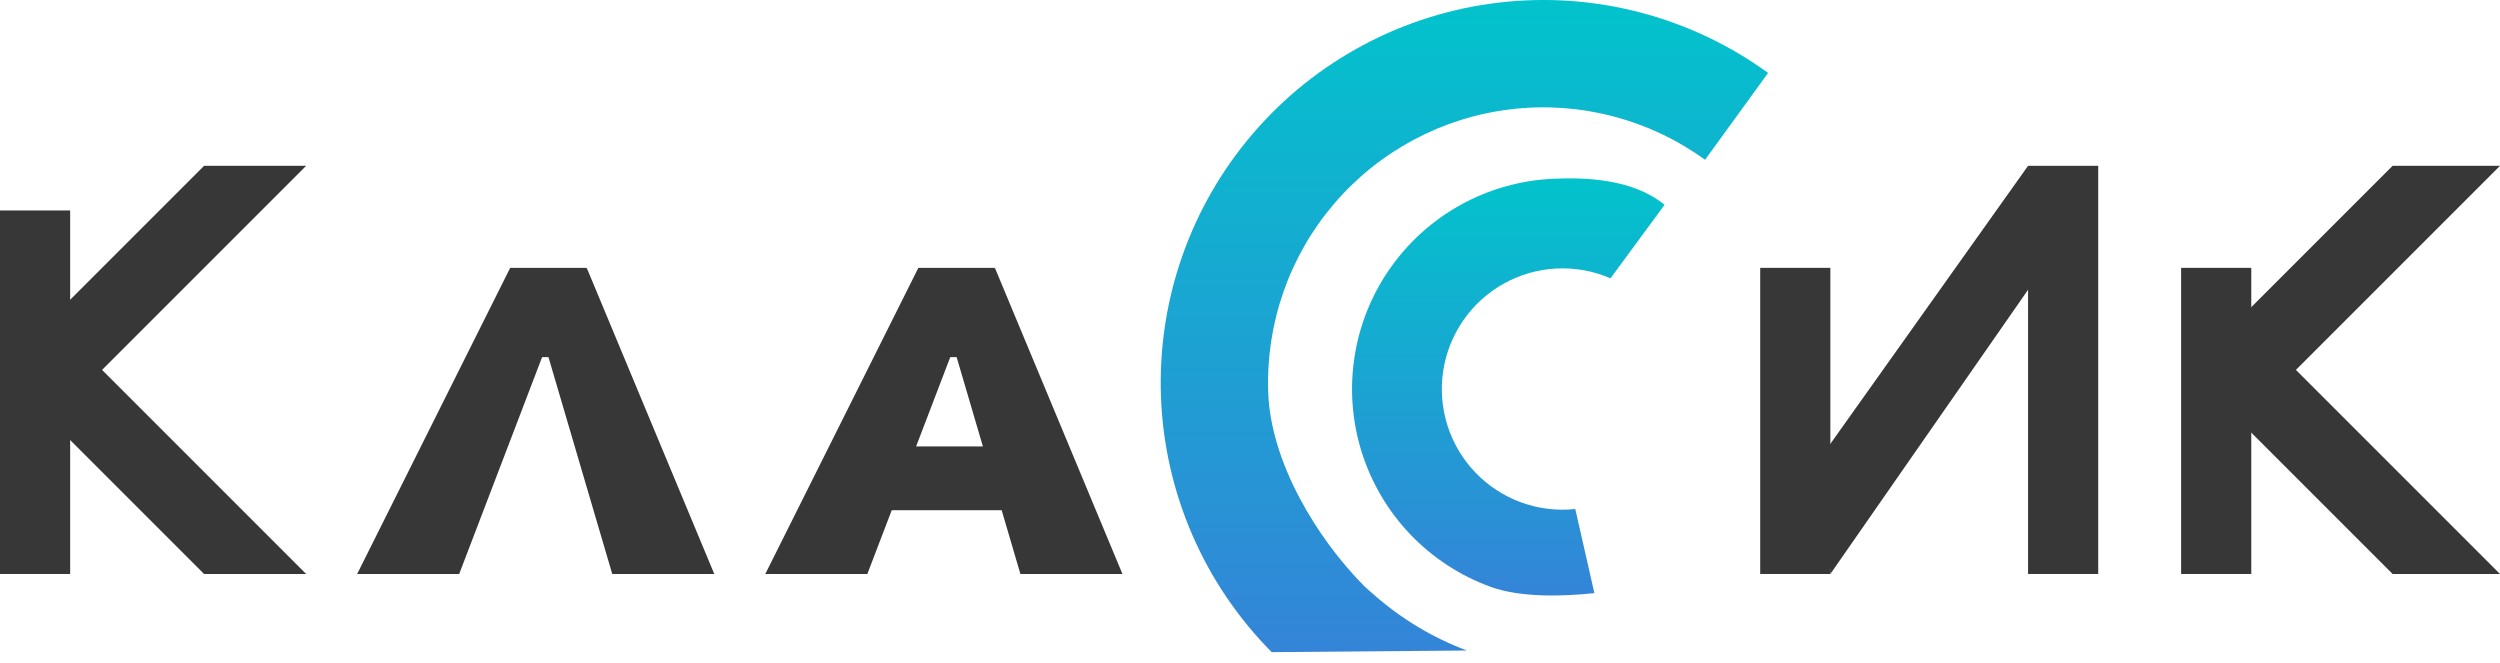 <svg width="196" height="52" viewBox="0 0 196 52" fill="none" xmlns="http://www.w3.org/2000/svg">
<path d="M43 28L40 28L46 21L56 45L48 45L43 28Z" fill="#373737"/>
<path d="M42.5 28L46 21L40 21L28 45L36 45L42.5 28Z" fill="#373737"/>
<path d="M16 13H24L5 32V24L16 13Z" fill="#373737"/>
<path d="M5 34L5 26L24 45L16 45L5 34Z" fill="#373737"/>
<path d="M0 16.5H5.5V45H0V16.5Z" fill="#373737"/>
<path d="M187.579 13H196L176 33V24.579L187.579 13Z" fill="#373737"/>
<path d="M176 33.421L176 25L196 45L187.579 45L176 33.421Z" fill="#373737"/>
<path d="M171 21H176.5V45H171V21Z" fill="#373737"/>
<path d="M138 21H143.5V45H138V21Z" fill="#373737"/>
<path d="M159 13L159.5 22L143.5 45L143 35.5L159 13Z" fill="#373737"/>
<path d="M159 13H164.5V45H159V13Z" fill="#373737"/>
<path d="M75 28L72 28L78 21L88 45L80 45L75 28Z" fill="#373737"/>
<path d="M74.5 28L78 21L72 21L60 45L68 45L74.5 28Z" fill="#373737"/>
<path d="M80 35L80 40L69 40L69 35L80 35Z" fill="#373737"/>
<path d="M138.618 5.718C132.518 1.292 124.975 -0.676 117.49 0.206C110.005 1.088 103.126 4.755 98.221 10.478C93.317 16.2 90.746 23.56 91.02 31.091C91.294 38.623 94.393 45.776 99.701 51.127L115 51C112.355 50.008 109.911 48.547 107.785 46.687L107 46C103.181 42.15 99.626 36.205 99.429 30.785C99.232 25.366 101.082 20.071 104.61 15.954C108.139 11.836 113.089 9.198 118.474 8.563C123.86 7.929 129.287 9.345 133.676 12.529L138.618 5.718Z" fill="url(#paint0_linear_5593_5733)"/>
<path d="M130.5 16.061C128 14 124.228 13.898 121.706 14.019C119.184 14.141 116.723 14.839 114.514 16.061C112.304 17.284 110.405 18.996 108.962 21.068C107.518 23.14 106.57 25.515 106.189 28.011C105.808 30.507 106.005 33.057 106.765 35.465C107.525 37.873 108.827 40.075 110.571 41.9C112.316 43.725 114.456 45.126 116.827 45.994C119.198 46.862 122.489 46.767 125 46.5L123.502 39.907C122.062 40.06 120.607 39.881 119.247 39.384C117.888 38.886 116.661 38.083 115.661 37.036C114.66 35.99 113.914 34.727 113.478 33.347C113.042 31.966 112.93 30.504 113.148 29.073C113.366 27.642 113.91 26.28 114.738 25.092C115.565 23.904 116.654 22.922 117.921 22.222C119.188 21.521 120.599 21.12 122.045 21.051C123.491 20.981 124.933 21.244 126.262 21.82L130.5 16.061Z" fill="url(#paint1_linear_5593_5733)"/>
<defs>
<linearGradient id="paint0_linear_5593_5733" x1="114.809" y1="0" x2="114.809" y2="51.127" gradientUnits="userSpaceOnUse">
<stop stop-color="#02C3CC"/>
<stop offset="1" stop-color="#3484D8"/>
</linearGradient>
<linearGradient id="paint1_linear_5593_5733" x1="118.25" y1="13.985" x2="118.25" y2="46.688" gradientUnits="userSpaceOnUse">
<stop stop-color="#02C3CC"/>
<stop offset="1" stop-color="#3484D8"/>
</linearGradient>
</defs>
</svg>
